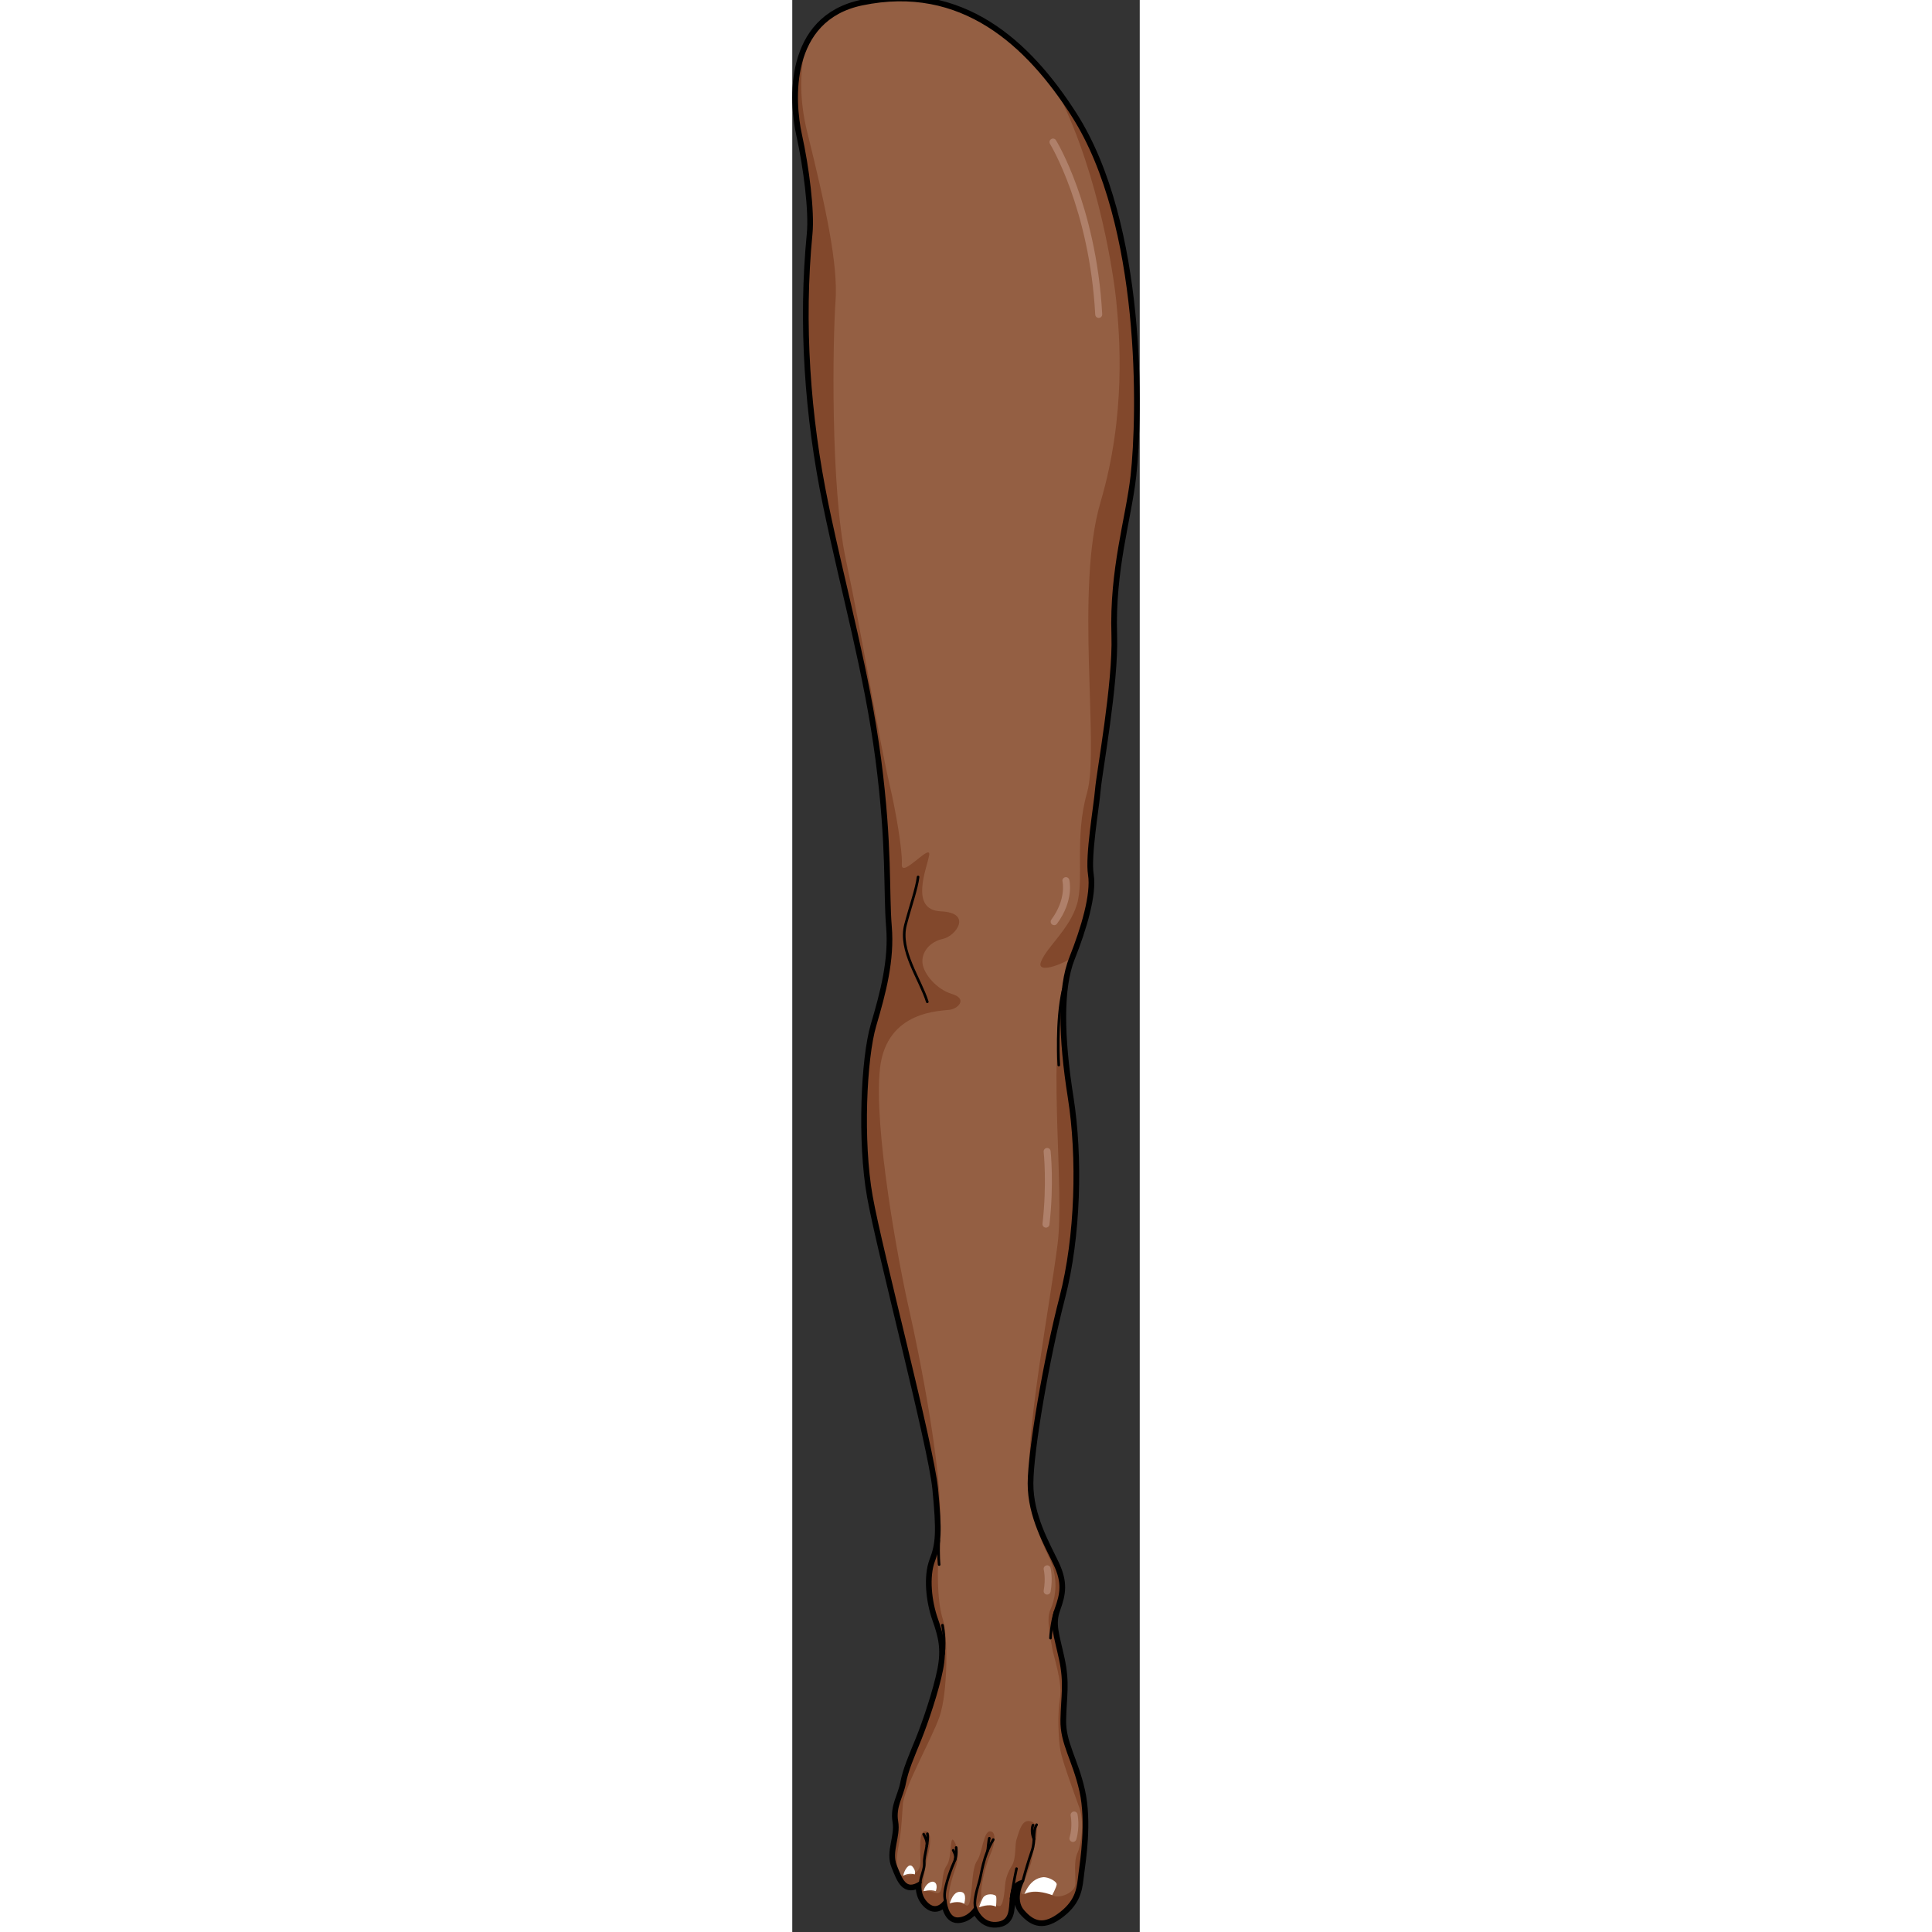 <?xml version="1.0" encoding="utf-8"?>
<!-- Created by: Science Figures, www.sciencefigures.org, Generator: Science Figures Editor -->
<!DOCTYPE svg PUBLIC "-//W3C//DTD SVG 1.0//EN" "http://www.w3.org/TR/2001/REC-SVG-20010904/DTD/svg10.dtd">
<svg version="1.0" id="Layer_1" xmlns="http://www.w3.org/2000/svg" xmlns:xlink="http://www.w3.org/1999/xlink" 
	 width="800px" height="800px" viewBox="0 0 99.368 552.501" enable-background="new 0 0 99.368 552.501"
	 xml:space="preserve">
<rect x="0" y="0" width="99.368" height="552.501" fill="#333333" stroke="none"/>
<g>
	<g>
		
			<path fill="none" stroke="#000000" stroke-width="2.5" stroke-linecap="round" stroke-linejoin="round" stroke-miterlimit="10" d="
			M19.958,1.172C-1.228,5.58,0.301,29.018,2.383,38.469c2.083,9.451,3.654,21.951,3.023,28.41
			c-2.491,25.506-0.65,52.115,4.584,77.357c5.236,25.242,11.802,48.063,15.05,72.893c3.247,24.828,2.236,38.199,3.044,47.801
			s-1.648,18.941-4.423,28.318s-3.859,33.1-1.025,48.926c2.834,15.828,17.438,71.064,18.671,83.504
			c1.23,12.439,0.948,15.967-0.837,20.605c-1.783,4.639-0.944,11.764,0.801,16.684c1.744,4.924,2.637,8.547,1.476,14.51
			c-1.163,5.963-4.271,15.184-6.258,20.078c-1.987,4.895-3.649,8.588-4.367,12.4c-0.716,3.813-2.946,6.639-2.201,10.979
			c0.744,4.342-2.014,8.627-0.378,12.631c1.637,4.002,2.76,7.598,7.086,4.756c0,0-0.716,3.816,2.138,6.275
			c2.853,2.461,5.002-1.057,5.002-1.057s0.393,5.314,3.638,5.166s4.989-3.152,4.989-3.152s1.487,4.719,5.882,4.436
			s3.961-3.963,4.299-7.031c0.339-3.068,0.662-4.273,3.367-5.059c0,0-2.88,5.234,0.081,8.613c2.962,3.381,5.883,4.436,10.79,0.594
			s4.935-7.572,5.42-11.357c0.487-3.785,2.23-14.711,0.255-23.568c-1.976-8.855-5.559-13.561-5.424-20.334
			c0.134-6.773,1.106-10.385-0.422-17.428c-1.528-7.045-2.8-9.926-1.219-14.307s2.149-7.477-0.339-12.777
			c-2.489-5.301-7.426-13.574-7.386-23.135c0.039-9.559,4.62-35.965,9.106-53.273c4.487-17.307,5.08-39.982,2.36-57.139
			c-2.721-17.158-2.993-31.344,0.428-39.902c3.419-8.559,6.244-18.213,5.365-23.703c-0.881-5.488,1.634-19.768,2.011-24.475
			c0.378-4.703,5.129-30.32,4.682-44.016c-0.622-18.988,4.105-33.418,5.476-45.652c1.932-17.238,3.073-71.762-16.92-103.021
			C67.296,12.834,48.511-4.773,19.958,1.172z"/>
		<path fill="#945F43" d="M19.958,1.172C-1.228,5.58,0.301,29.018,2.383,38.469c2.083,9.451,3.654,21.951,3.023,28.41
			c-2.491,25.506-0.65,52.115,4.584,77.357c5.236,25.242,11.802,48.063,15.05,72.893c3.247,24.828,2.236,38.199,3.044,47.801
			s-1.648,18.941-4.423,28.318s-3.859,33.1-1.025,48.926c2.834,15.828,17.438,71.064,18.671,83.504
			c1.23,12.439,0.948,15.967-0.837,20.605c-1.783,4.639-0.944,11.764,0.801,16.684c1.744,4.924,2.637,8.547,1.476,14.51
			c-1.163,5.963-4.271,15.184-6.258,20.078c-1.987,4.895-3.649,8.588-4.367,12.4c-0.716,3.813-2.946,6.639-2.201,10.979
			c0.744,4.342-2.014,8.627-0.378,12.631c1.637,4.002,2.76,7.598,7.086,4.756c0,0-0.716,3.816,2.138,6.275
			c2.853,2.461,5.002-1.057,5.002-1.057s0.393,5.314,3.638,5.166s4.989-3.152,4.989-3.152s1.487,4.719,5.882,4.436
			s3.961-3.963,4.299-7.031c0.339-3.068,0.662-4.273,3.367-5.059c0,0-2.88,5.234,0.081,8.613c2.962,3.381,5.883,4.436,10.79,0.594
			s4.935-7.572,5.42-11.357c0.487-3.785,2.23-14.711,0.255-23.568c-1.976-8.855-5.559-13.561-5.424-20.334
			c0.134-6.773,1.106-10.385-0.422-17.428c-1.528-7.045-2.8-9.926-1.219-14.307s2.149-7.477-0.339-12.777
			c-2.489-5.301-7.426-13.574-7.386-23.135c0.039-9.559,4.62-35.965,9.106-53.273c4.487-17.307,5.08-39.982,2.36-57.139
			c-2.721-17.158-2.993-31.344,0.428-39.902c3.419-8.559,6.244-18.213,5.365-23.703c-0.881-5.488,1.634-19.768,2.011-24.475
			c0.378-4.703,5.129-30.32,4.682-44.016c-0.622-18.988,4.105-33.418,5.476-45.652c1.932-17.238,3.073-71.762-16.92-103.021
			C67.296,12.834,48.511-4.773,19.958,1.172z"/>
		<g>
			<path fill="#82482C" d="M75.085,447.334c-1.537-3.273-4.007-7.682-5.662-12.826c1.96,8.09,4.118,10.059,5.176,13.965
				c1.307,4.832,0.504,8.986-0.813,11.912c-1.317,2.924,0.366,9.371,0.559,11.012c0.193,1.637,2.979,9.617,2.219,14.137
				s-0.47,11.686,0.098,14.943c0.568,3.254,4.073,12.627,5.454,16.525c1.382,3.898,0.655,10.262-0.523,12.799
				c-1.178,2.539-0.545,6.342-0.609,8.934c-0.063,2.592-4.83,4.445-6.639,3.227c-1.809-1.223-5.475-1.061-7.959-0.307
				c-2.483,0.756,0.813-5.543,1.627-8.039c0.813-2.494,0.566-3.02,1.573-7.016c1.007-3.994-0.141-5.891-2.164-5.838
				c-2.024,0.055-2.71,3.643-3.267,5.186s-0.084,5.549-1.327,7.541c-1.242,1.992-1.778,3.717-1.949,5.398
				c-0.17,1.682-0.46,7.07-2.045,6.148c-1.586-0.92-3.663,0.246-5.364,0.393c-1.702,0.145,0.802-1.516,0.565-3.52
				s0.941-7.68,2.537-11.375s1.777-6.855-0.064-6.824c-1.844,0.033-2.206,6.352-3.631,8.367c-1.424,2.014-1.37,7.176-1.701,9.061
				c-0.332,1.887-0.332,5.023-2.016,3.318c-1.685-1.705-4.134-0.131-4.134-0.131c-1.038-2.029,0.814-7.729,1.649-10.041
				c0.836-2.313,1.038-5.291-0.354-7.713c-1.393-2.42-0.557,4.682-2.142,6.898c-1.585,2.219-0.995,5.656-1.734,7.219
				c-0.738,1.564-2.023,0.055-3.866,0.088c-1.843,0.031-1.436,0.354-1.189-2.262c0.246-2.613,0.953-6.018,1.563-8.676
				c0.61-2.656,0.931-6.199-0.912-6.17c-1.842,0.033-1.445,4.971-1.38,8.656c0.063,3.684-3.031,4.049-4.917,4.088
				c-1.886,0.041-2.249-3.797-1.446-7.955c0.803-4.154,0.984-7.314,1.316-12.34c0.331-5.021,8.159-18.498,10.504-25.236
				c2.345-6.734,2.461-22.996,0.993-27.623c-1.469-4.627-1.983-12.135-0.903-26.477c1.08-14.344-5.79-49.164-8.833-62.467
				s-10.182-51.969-8.288-68.807s17.832-16.316,20.178-16.775c2.346-0.461,4.798-3.15,0.396-4.479
				c-4.402-1.326-8.056-5.697-8.42-8.793c-0.365-3.094,2.045-6.148,5.826-6.961c3.78-0.816,8.536-7.467-0.559-7.873
				c-9.094-0.406-4.028-12.264-3.365-16.035c0.664-3.77-8.053,6.857-7.817,2.582c0.234-4.273-1.952-16.195-3.346-22.129
				c-3.332-14.189-8.124-43.904-12.614-64.791c-4.49-20.885-3.778-63.43-2.998-74.045c0.781-10.615-2.831-27.174-8.113-48.52
				c-2.289-9.25-1.94-17.006-0.811-22.828C0.197,23.207,1.2,33.098,2.383,38.469c2.083,9.451,3.654,21.951,3.023,28.41
				c-2.491,25.506-0.65,52.115,4.584,77.357c5.236,25.242,11.802,48.063,15.05,72.893c3.247,24.828,2.236,38.199,3.044,47.801
				s-1.648,18.941-4.423,28.318s-3.859,33.1-1.025,48.926c2.834,15.828,17.438,71.064,18.671,83.504
				c1.23,12.439,0.948,15.967-0.837,20.605c-1.783,4.639-0.944,11.764,0.801,16.684c1.744,4.924,2.637,8.547,1.476,14.51
				c-1.163,5.963-4.271,15.184-6.258,20.078c-1.987,4.895-3.649,8.588-4.367,12.4c-0.716,3.813-2.946,6.639-2.201,10.979
				c0.744,4.342-2.014,8.627-0.378,12.631c1.637,4.002,2.76,7.598,7.086,4.756c0,0-0.716,3.816,2.138,6.275
				c2.853,2.461,5.002-1.057,5.002-1.057s0.393,5.314,3.638,5.166s4.989-3.152,4.989-3.152s1.487,4.719,5.882,4.436
				s3.961-3.963,4.299-7.031c0.339-3.068,0.662-4.273,3.367-5.059c0,0-2.88,5.234,0.081,8.613c2.962,3.381,5.883,4.436,10.79,0.594
				s4.935-7.572,5.42-11.357c0.487-3.785,2.23-14.711,0.255-23.568c-1.976-8.855-5.559-13.561-5.424-20.334
				c0.134-6.773,1.106-10.385-0.422-17.428c-1.528-7.045-2.8-9.926-1.219-14.307S77.573,452.635,75.085,447.334z"/>
			<path fill="#82482C" d="M77.191,286.547c-3.887,18.25,0.638,54.047-1.32,69.285c-2.282,17.777-8.722,51.082-8.156,67.535
				c0.276-10.18,4.728-35.609,9.091-52.441c4.487-17.307,5.08-39.982,2.36-57.139C77.523,303.428,76.775,294.154,77.191,286.547z"/>
			<path fill="#82482C" d="M80.207,33.018c-1.238-1.936-2.53-3.846-3.88-5.717c11.721,23.541,15.724,52.742,16.297,58.502
				c0.997,10.037,2.928,32.701-4.46,57.756c-7.387,25.055-0.206,70.361-3.867,83.162c-3.662,12.799-0.769,24.828-2.889,31.908
				s-8.546,12.082-10.26,16.348c-1.297,3.229,4.336,1.512,8.293-0.691c0.051-0.131,0.1-0.268,0.152-0.4
				c3.419-8.559,6.244-18.213,5.365-23.703c-0.881-5.488,1.634-19.768,2.011-24.475c0.378-4.703,5.129-30.32,4.682-44.016
				c-0.622-18.988,4.105-33.418,5.476-45.652C99.059,118.801,100.2,64.277,80.207,33.018z"/>
		</g>
		<g>
			
				<path fill="none" stroke="#000000" stroke-width="0.75" stroke-linecap="round" stroke-linejoin="round" stroke-miterlimit="10" d="
				M19.958,1.172C-1.228,5.58,0.301,29.018,2.383,38.469c2.083,9.451,3.654,21.951,3.023,28.41
				c-2.491,25.506-0.65,52.115,4.584,77.357c5.236,25.242,11.802,48.063,15.05,72.893c3.247,24.828,2.236,38.199,3.044,47.801
				s-1.648,18.941-4.423,28.318s-3.859,33.1-1.025,48.926c2.834,15.828,17.438,71.064,18.671,83.504
				c1.23,12.439,0.948,15.967-0.837,20.605c-1.783,4.639-0.944,11.764,0.801,16.684c1.744,4.924,2.637,8.547,1.476,14.51
				c-1.163,5.963-4.271,15.184-6.258,20.078c-1.987,4.895-3.649,8.588-4.367,12.4c-0.716,3.813-2.946,6.639-2.201,10.979
				c0.744,4.342-2.014,8.627-0.378,12.631c1.637,4.002,2.76,7.598,7.086,4.756c0,0-0.716,3.816,2.138,6.275
				c2.853,2.461,5.002-1.057,5.002-1.057s0.393,5.314,3.638,5.166s4.989-3.152,4.989-3.152s1.487,4.719,5.882,4.436
				s3.961-3.963,4.299-7.031c0.339-3.068,0.662-4.273,3.367-5.059c0,0-2.88,5.234,0.081,8.613c2.962,3.381,5.883,4.436,10.79,0.594
				s4.935-7.572,5.42-11.357c0.487-3.785,2.23-14.711,0.255-23.568c-1.976-8.855-5.559-13.561-5.424-20.334
				c0.134-6.773,1.106-10.385-0.422-17.428c-1.528-7.045-2.8-9.926-1.219-14.307s2.149-7.477-0.339-12.777
				c-2.489-5.301-7.426-13.574-7.386-23.135c0.039-9.559,4.62-35.965,9.106-53.273c4.487-17.307,5.08-39.982,2.36-57.139
				c-2.721-17.158-2.993-31.344,0.428-39.902c3.419-8.559,6.244-18.213,5.365-23.703c-0.881-5.488,1.634-19.768,2.011-24.475
				c0.378-4.703,5.129-30.32,4.682-44.016c-0.622-18.988,4.105-33.418,5.476-45.652c1.932-17.238,3.073-71.762-16.92-103.021
				C67.296,12.834,48.511-4.773,19.958,1.172z"/>
			
				<path fill="none" stroke="#000000" stroke-width="0.75" stroke-linecap="round" stroke-linejoin="round" stroke-miterlimit="10" d="
				M65.942,537.898c0.811-3.008,1.561-5.541,2.602-8.578c1.04-3.035,0.08-5.254,1.33-7.498"/>
			
				<path fill="none" stroke="#000000" stroke-width="0.75" stroke-linecap="round" stroke-linejoin="round" stroke-miterlimit="10" d="
				M62.575,542.957c0.718-4.789,1.554-8.574,1.554-8.574"/>
			
				<path fill="none" stroke="#000000" stroke-width="0.75" stroke-linecap="round" stroke-linejoin="round" stroke-miterlimit="10" d="
				M52.395,545.553c-0.555-1.408,0.233-4.609,1.018-7.188s1.076-7.352,4.069-12.285"/>
			
				<path fill="none" stroke="#000000" stroke-width="0.75" stroke-linecap="round" stroke-linejoin="round" stroke-miterlimit="10" d="
				M43.768,543.539c-0.496-1.57-0.032-3.568,0.518-5.496c0.55-1.93,1.194-3.717,2.055-5.643s0.531-4.063,0.531-4.063"/>
			
				<path fill="none" stroke="#000000" stroke-width="0.75" stroke-linecap="round" stroke-linejoin="round" stroke-miterlimit="10" d="
				M36.628,538.32c0.04-1.633,1.271-3.721,1.122-5.646c-0.149-1.924,1.383-6.064,0.891-8.26"/>
			<path fill="#FFFFFF" d="M66.384,541.654c0,0,2.462-1.729,7.959,0.307c0,0,1.145-2.156,1.275-3.025s-2.442-2.275-3.976-2.096
				C70.11,537.021,67.961,537.896,66.384,541.654z"/>
			<path fill="#FFFFFF" d="M53.468,545.428c0,0,2.658-1.168,4.795-0.178c0,0,0.216-2.121,0.049-2.879s-3.006-1.121-3.83,0.451
				C53.656,544.396,53.468,545.428,53.468,545.428z"/>
			<path fill="#FFFFFF" d="M45.024,544.324c0,0,2.533-0.928,4.134,0.131c0,0,0.961-3.061-0.788-3.398
				C46.62,540.719,45.654,542.402,45.024,544.324z"/>
			<path fill="#FFFFFF" d="M37.548,540.855c0,0,1.947-0.617,3.492-0.023c0,0,0.721-1.795-0.297-2.527
				C39.724,537.57,37.825,539.049,37.548,540.855z"/>
			<path fill="#FFFFFF" d="M31.742,536.412c0,0,1.362-0.928,3.295-0.389c0,0,0.428-0.982-0.649-2.215S31.949,534.982,31.742,536.412
				z"/>
			
				<path fill="none" stroke="#000000" stroke-width="0.75" stroke-linecap="round" stroke-linejoin="round" stroke-miterlimit="10" d="
				M37.58,524.539c0,0,1.157,1.906,0.901,3.252"/>
			
				<path fill="none" stroke="#000000" stroke-width="0.75" stroke-linecap="round" stroke-linejoin="round" stroke-miterlimit="10" d="
				M46.032,529.137c0,0,0.998,1.596,0.481,2.822"/>
			
				<path fill="none" stroke="#000000" stroke-width="0.75" stroke-linecap="round" stroke-linejoin="round" stroke-miterlimit="10" d="
				M56.355,525.688c-0.187,0.469-0.46,3.529-0.46,3.529"/>
			
				<path fill="none" stroke="#000000" stroke-width="0.75" stroke-linecap="round" stroke-linejoin="round" stroke-miterlimit="10" d="
				M68.848,521.943c-0.173,0.254-0.604,2.033,0.257,3.98"/>
			
				<path fill="none" stroke="#000000" stroke-width="0.75" stroke-linecap="round" stroke-linejoin="round" stroke-miterlimit="10" d="
				M73.844,468.455c-0.037-0.307,0.421-4.836,1.302-7.484"/>
			
				<path fill="none" stroke="#000000" stroke-width="0.75" stroke-linecap="round" stroke-linejoin="round" stroke-miterlimit="10" d="
				M42.958,464.762c0,0,0.819,3.855,0.304,8.285"/>
			
				<path fill="none" stroke="#000000" stroke-width="0.75" stroke-linecap="round" stroke-linejoin="round" stroke-miterlimit="10" d="
				M42.003,447.424c0,0-0.288-2.451-0.104-6.898"/>
			
				<path fill="none" stroke="#000000" stroke-width="0.75" stroke-linecap="round" stroke-linejoin="round" stroke-miterlimit="10" d="
				M76.217,304.578c0,0-0.829-12.553,1.274-21.623"/>
			
				<path fill="none" stroke="#000000" stroke-width="0.75" stroke-linecap="round" stroke-linejoin="round" stroke-miterlimit="10" d="
				M35.98,250.783c-0.392,3.35-2.171,8.277-3.585,13.635c-1.955,7.406,4.19,15.549,6.218,22.072"/>
		</g>
	</g>
	<g>
		<path fill="#AF806A" d="M87.639,90.914c-0.526,0-0.968-0.414-0.997-0.945c-1.644-30.24-12.813-48.629-12.927-48.813
			c-0.29-0.469-0.145-1.086,0.324-1.375c0.472-0.293,1.087-0.146,1.377,0.324c0.119,0.191,2.939,4.795,5.999,13.26
			c2.813,7.787,6.352,20.439,7.224,36.494c0.03,0.551-0.393,1.023-0.944,1.053C87.676,90.914,87.658,90.914,87.639,90.914z"/>
		<path fill="#AF806A" d="M74.899,264.578c-0.206,0-0.413-0.063-0.592-0.195c-0.444-0.326-0.54-0.953-0.212-1.396
			c4.364-5.924,3.199-10.85,3.188-10.898c-0.134-0.535,0.191-1.078,0.728-1.213c0.534-0.131,1.078,0.191,1.213,0.729
			c0.06,0.236,1.398,5.896-3.519,12.568C75.51,264.438,75.207,264.578,74.899,264.578z"/>
		<path fill="#AF806A" d="M72.556,351.074c-0.038,0-0.077-0.002-0.115-0.006c-0.549-0.063-0.942-0.559-0.88-1.107
			c1.311-11.475,0.345-20.471,0.334-20.561c-0.061-0.549,0.335-1.043,0.884-1.105c0.543-0.061,1.043,0.334,1.104,0.885
			c0.01,0.092,1.003,9.297-0.335,21.008C73.489,350.699,73.057,351.074,72.556,351.074z"/>
		<path fill="#AF806A" d="M72.89,456.012c-0.06,0-0.119-0.006-0.18-0.018c-0.543-0.098-0.903-0.619-0.805-1.162
			c0.624-3.436,0.02-5.924,0.014-5.949c-0.134-0.535,0.191-1.078,0.728-1.211c0.535-0.137,1.079,0.189,1.213,0.727
			c0.029,0.119,0.714,2.936,0.014,6.791C73.785,455.674,73.364,456.012,72.89,456.012z"/>
		<path fill="#AF806A" d="M80.265,526.75c-0.095,0-0.191-0.014-0.288-0.041c-0.528-0.16-0.829-0.717-0.67-1.246
			c0.918-3.059,0.318-6.191,0.312-6.223c-0.106-0.541,0.245-1.068,0.786-1.176c0.542-0.105,1.067,0.242,1.176,0.785
			c0.029,0.146,0.707,3.637-0.357,7.188C81.092,526.471,80.695,526.75,80.265,526.75z"/>
	</g>
</g>
</svg>